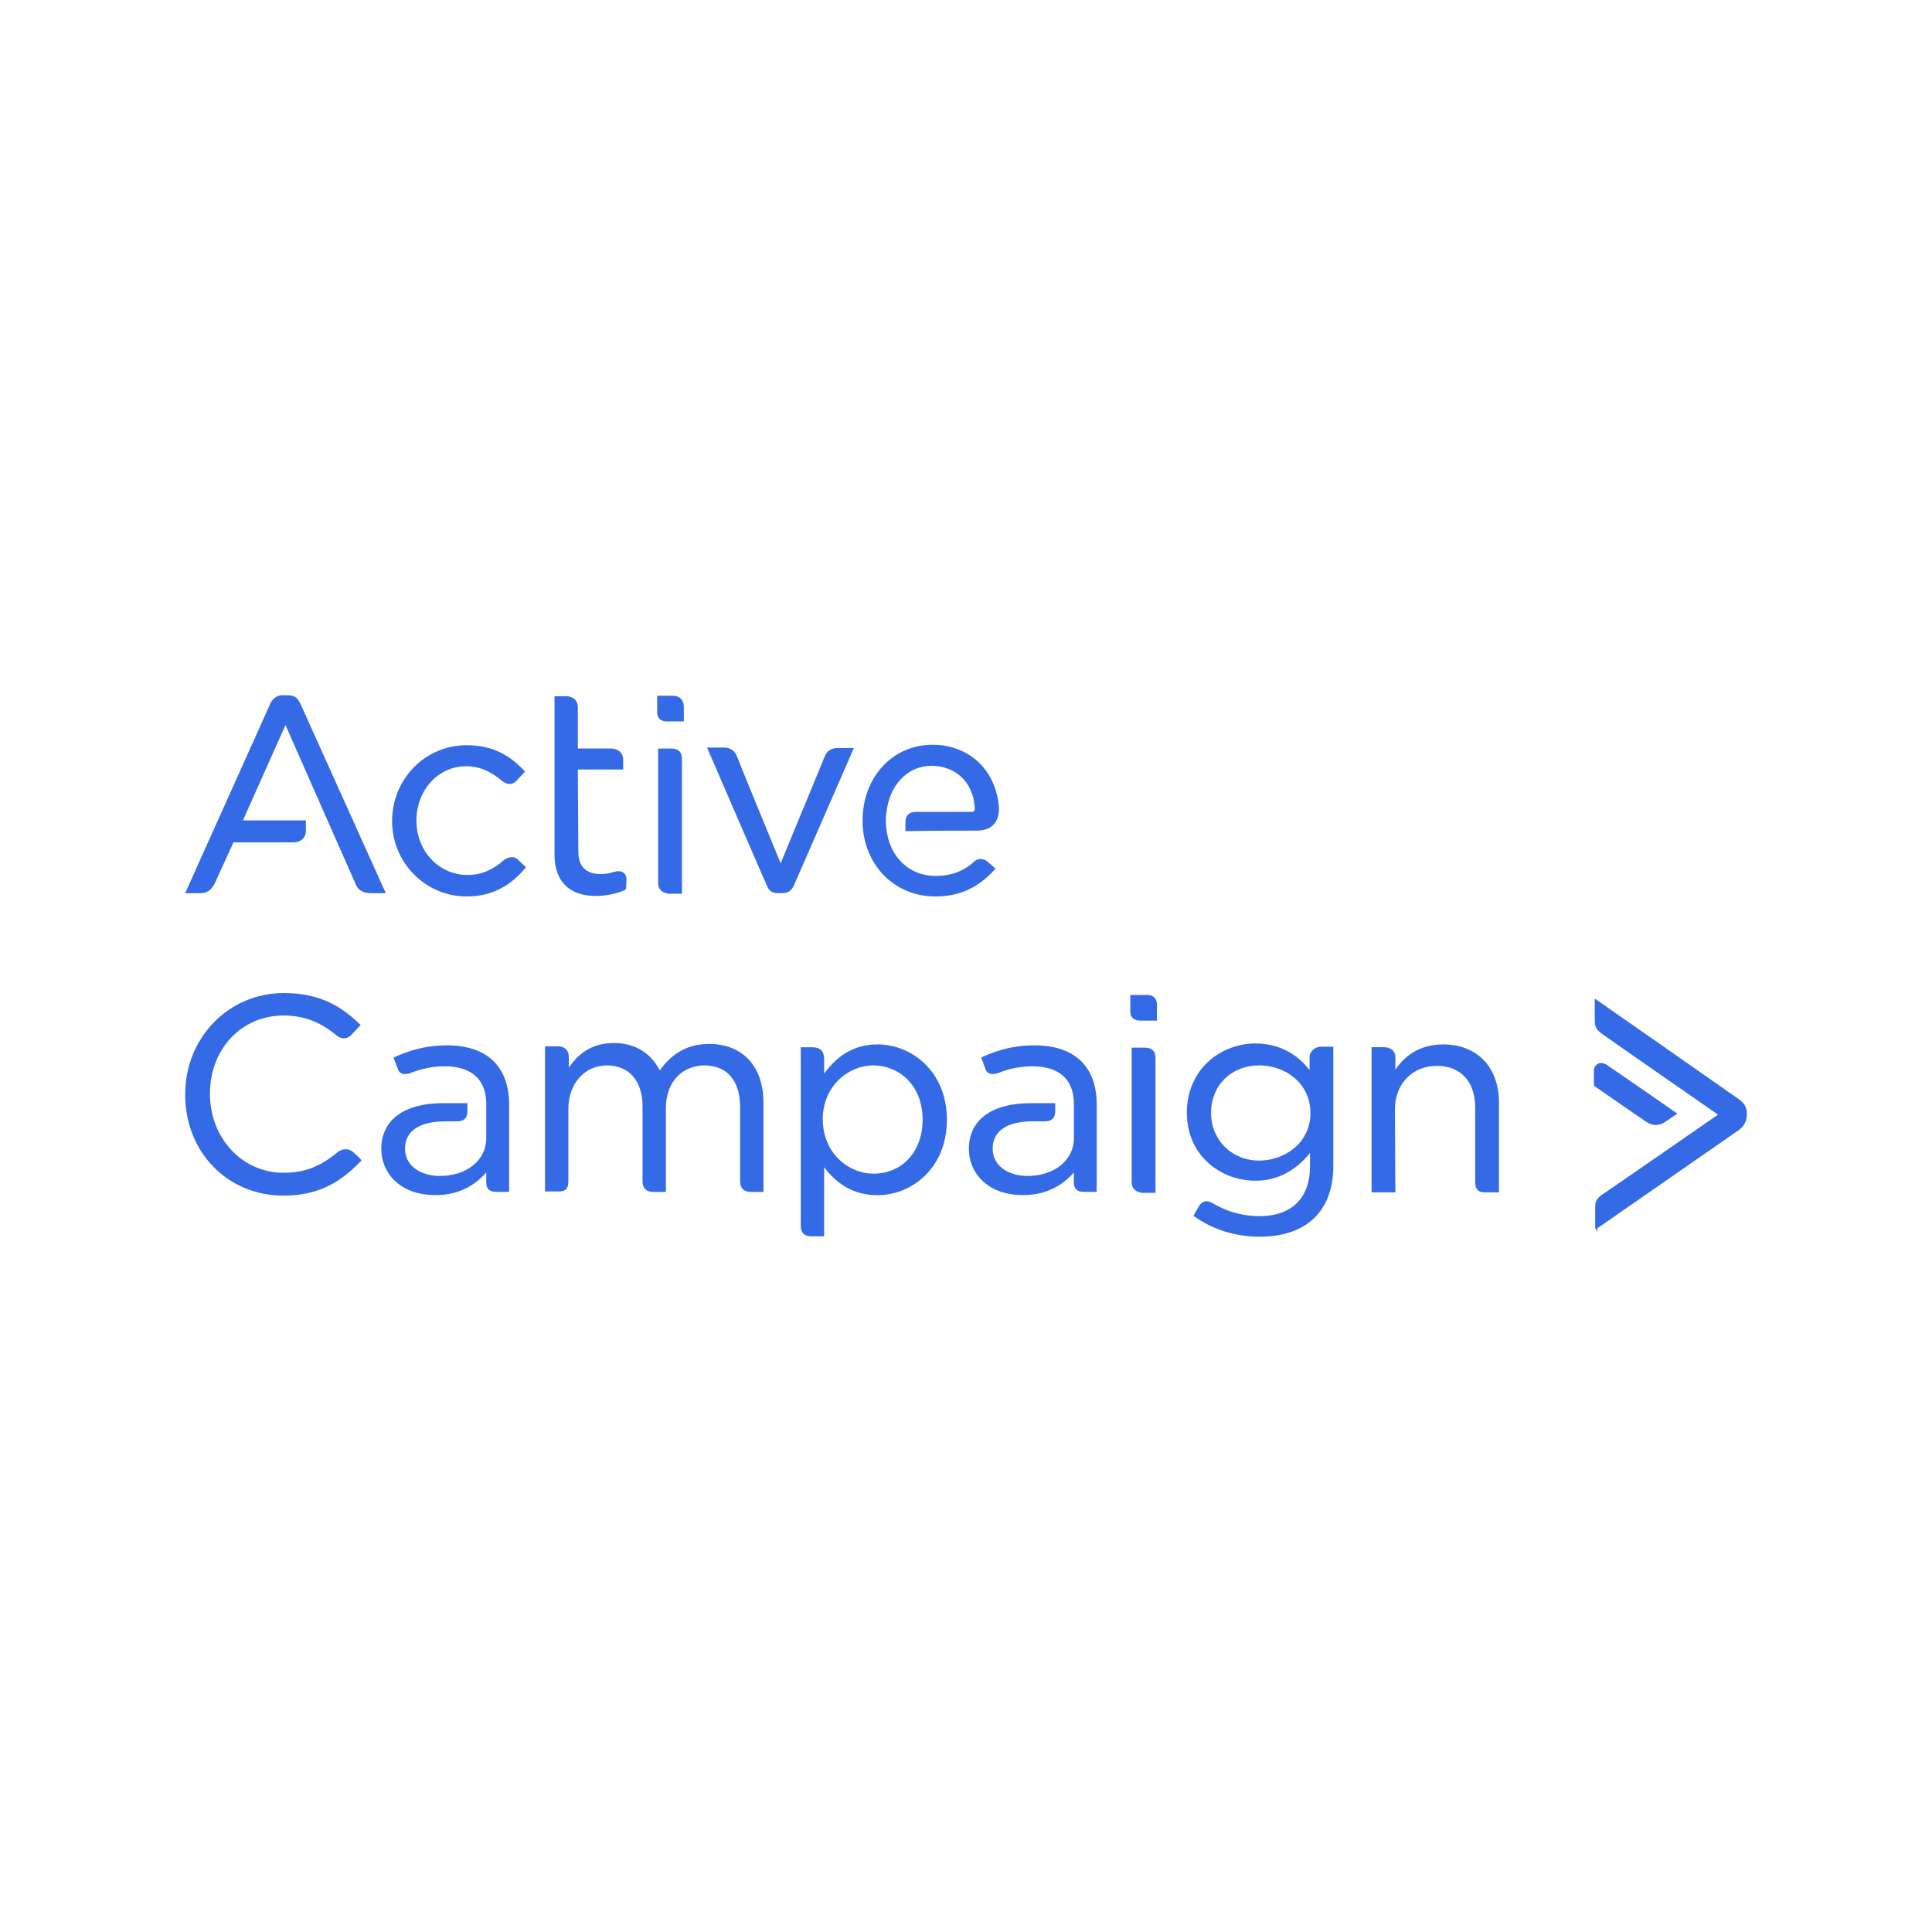 <?xml version="1.0" encoding="UTF-8"?>
<svg id="Capa_1" data-name="Capa 1" xmlns="http://www.w3.org/2000/svg" viewBox="0 0 500 500">
  <defs>
    <style>
      .cls-1 {
        fill: #356ae6;
        fill-rule: evenodd;
      }
    </style>
  </defs>
  <path class="cls-1" d="M296.69,257.48c2.24,0,2.72,1.35,2.72,2.48v4.17h-4.29c-2.15,0-2.6-1.28-2.6-2.36v-4.28h4.17,0ZM296.32,271.13c1.78,0,2.72.9,2.72,2.6v34.97h-3.87v-.14c-1.38-.12-2.29-1.13-2.29-2.58v-34.85h3.44ZM91.69,298.4c1.32,1.2,1.7,1.7,1.72,1.72l.15.2-.18.19c-5.96,6.25-11.95,8.91-20.03,8.91-14.49,0-25.43-11.24-25.43-26.15,0-14.73,11.22-26.27,25.55-26.27,9.83,0,15.26,3.87,19.65,8.06l.21.2-.2.22s-1.1,1.23-2.18,2.31c-1.23,1.37-2.89,1.03-3.91.14-4.16-3.49-8.52-5.12-13.69-5.12-10.85,0-19.02,8.7-19.02,20.23s8.36,20.47,19.02,20.47c5.38,0,9.41-1.52,13.94-5.25,1.11-.99,2.99-1.27,4.39.14ZM183.51,270.17c8.68,0,14.07,5.81,14.07,15.16v23.13h-3.2c-2.5,0-2.84-1.56-2.84-3.08v-18.84c0-6.87-3.37-10.81-9.24-10.81-4.96,0-9.97,3.45-9.97,11.17v21.56h-3.32c-1.75,0-2.72-.97-2.72-2.72v-19.32c0-6.69-3.45-10.69-9.24-10.69s-9.96,4.75-9.96,11.29v18.72c0,2.17-.95,2.6-2.6,2.6h-3.44v-37.56h3.32c1.8,0,2.84,1.03,2.84,2.84v2.65c2.32-3.25,5.59-6.34,11.66-6.34,7.05,0,10.42,4.23,11.88,7.08,3.27-4.6,7.45-6.84,12.76-6.84h0ZM227.11,270.29c8.69,0,17.94,6.84,17.94,19.51s-9.24,19.51-17.94,19.51c-5.6,0-10.13-2.37-13.83-7.23v17.86h-3.44c-1.7,0-2.6-.94-2.6-2.72v-46.2h2.96c2.01,0,3.08,1.02,3.08,2.96v3.88c3.7-5.09,8.23-7.56,13.83-7.56ZM238.77,289.79c0-9.24-6.41-14.07-12.74-14.07s-13.1,5.22-13.1,13.95,6.66,14.07,13.1,14.07c7.5,0,12.74-5.74,12.74-13.95ZM338.9,273.73c0-1.83,1.68-2.84,2.84-2.84h3.32v30.86c0,11.63-6.93,18.3-19.02,18.3-6.33,0-12.04-1.77-16.96-5.25l-.21-.15.12-.23s.38-.75,1.34-2.32c.51-.84,1.17-1.23,1.91-1.22.61.02,1.28.28,2.25.88,3.5,1.95,7.43,2.98,11.44,2.98,8.33,0,13.1-4.69,13.1-12.86v-3.48c-3.96,4.82-8.61,7.17-14.19,7.17-8.58,0-17.69-6.2-17.69-17.7,0-5.13,1.95-9.76,5.49-13.06,3.25-3.02,7.7-4.76,12.21-4.76,7.1,0,11.51,3.58,14.07,6.88v-3.19ZM339.14,288.1c0-8.04-6.81-12.38-13.22-12.38-7.25,0-12.5,5.16-12.5,12.26s5.38,12.38,12.5,12.38c6.5,0,13.22-4.58,13.22-12.26ZM373.5,270.29c8.77,0,14.43,5.9,14.43,15.04v23.25h-3.68c-1.69,0-2.47-.82-2.47-2.59v-19.33c0-6.77-3.73-10.81-9.97-10.81s-10.81,4.64-10.81,11.29l.12,21.44h-6.16v-37.56h3.32c1.41,0,2.84.8,2.84,2.6v3.2c2.95-4.33,7.11-6.52,12.38-6.52ZM267.7,270.53c10.28,0,16,5.34,16.13,15.03v22.89h-3.32c-1.77,0-2.6-.79-2.6-2.48v-2.54c-3.31,3.84-7.82,5.86-13.1,5.86-9.67,0-14.07-6.17-14.07-11.9,0-7.56,5.88-11.9,16.13-11.9h6.22v2.11c0,1.75-.89,2.6-2.72,2.6h-3.02c-6.74,0-10.45,2.51-10.45,7.07,0,4.86,4.66,7.07,9,7.07,6.96,0,12.02-4.09,12.02-9.72v-8.94c0-6.27-3.79-9.72-10.69-9.72-3.11,0-5.91.55-9.07,1.79-1.15.38-2.55.35-3.05-.89-.38-.96-.74-1.93-1.09-2.91l-.09-.26.25-.12c4.64-2.11,8.81-3.04,13.53-3.04h0ZM115.63,270.53c10.28,0,16,5.34,16.13,15.03v22.89h-3.32c-1.77,0-2.6-.79-2.6-2.48v-2.54c-3.31,3.84-7.82,5.86-13.1,5.86-9.67,0-14.07-6.17-14.07-11.9,0-7.56,5.88-11.9,16.13-11.9h6.17v2.11c0,1.75-.89,2.6-2.72,2.6h-2.98c-6.74,0-10.45,2.51-10.45,7.07,0,4.86,4.66,7.07,9,7.07,6.96,0,12.02-4.09,12.02-9.72v-8.94c0-6.27-3.8-9.72-10.69-9.72-3.11,0-5.9.55-9.07,1.79-1.16.39-2.55.35-3.05-.89-.38-.96-.74-1.93-1.09-2.91l-.1-.26.26-.11c3.59-1.58,7.7-3.04,13.53-3.04h0ZM450.02,284.48c1.36.95,2.05,2.13,2.05,3.5v.68c-.02,1.06-.4,2.55-2.05,3.79h0c-.8.57-8.93,6.21-17.53,12.17-8.42,5.83-17.9,12.41-19.06,13.23v.95l-.56-.95s-.05-.09-.02-.16h-.02v-4.95c0-1.69.19-2.5,2.07-3.75,1.57-1.01,26.42-18.24,29.72-20.52-3.27-2.27-27.8-19.3-29.48-20.53l-.2-.14c-1.24-.9-2.22-1.61-2.22-3.48v-5.89l.47.33c1.47,1.02,35.89,25.01,36.85,25.73h0ZM428.5,291.14c-.85,0-1.69-.3-2.58-.89-2.15-1.44-13.18-9.11-13.29-9.18l-.13-.09v-3.78c0-.87.37-1.56,1.03-1.89.7-.36,1.58-.24,2.35.32,1.66,1.07,17.71,12.2,17.87,12.32l.36.25-.37.25s-1.08.72-2.29,1.56c-1.03.76-1.99,1.13-2.95,1.13ZM134.12,222.55c1.18,1.18,1.78,1.67,1.79,1.67l.24.19-.2.24c-2.94,3.42-7.31,7.35-15.21,7.35-10.62,0-19.27-8.75-19.27-19.51s8.46-19.63,19.27-19.63c6.07,0,10.68,2.04,14.96,6.62l.19.2-.19.2c-.67.74-1.36,1.47-2.06,2.19-1.18,1.18-2.43,1.11-4.03-.22-2.17-1.76-4.93-3.55-8.98-3.55-7.21,0-12.86,6.18-12.86,14.07s5.81,14.07,13.22,14.07c3.42,0,6.56-1.28,9.34-3.79.82-.65,2.51-1.4,3.8-.11h0ZM174.25,180.07c1.65,0,2.72,1.11,2.72,2.84v3.8h-4.29c-2.15,0-2.6-1.28-2.6-2.36v-4.28h4.17ZM173.77,193.72c1.78,0,2.72.9,2.72,2.6v34.97h-3.86v-.14c-1.39-.12-2.3-1.13-2.3-2.58v-34.85h3.44ZM213.47,195.71c.59-1.43,1.67-2.12,3.3-2.12h4.21l-.19.42c-.15.34-14.74,33.84-15.34,35.15-.63,1.39-1.55,1.99-3.05,1.99h-.73c-1.55,0-2.52-.3-3.18-1.88-.59-1.31-15.19-35.05-15.34-35.39l-.18-.42h4.32c1.65,0,2.8.76,3.42,2.24.44,1.31,9.59,23.52,11.32,27.71,1.73-4.19,10.9-26.4,11.44-27.71ZM251.31,210.15c.35,0,.61-.09.76-.28.21-.25.26-.7.15-1.3-.5-6.22-4.99-10.38-11.18-10.38s-10.93,5.05-11.66,12.29c0,.02-.12.86-.12,2.02,0,1.05.12,1.88.12,1.89.77,7.36,5.89,12.3,12.75,12.3,3.98,0,7.23-1.2,9.94-3.67.72-.72,2.09-1.17,3.53-.01.97.85,1.82,1.58,1.82,1.58l.24.2-.21.23c-4.4,4.83-9.17,6.98-15.44,6.98-10.71,0-18.78-8.44-18.78-19.63s7.76-19.63,18.06-19.63c9.4,0,16.31,6.37,17.21,15.85.15,2.03-.31,3.68-1.32,4.77-.99,1.06-2.47,1.6-4.41,1.6-3.3,0-11.28.01-18.14.12h-.31s0-2.36,0-2.36c0-1.62.97-2.6,2.6-2.6h14.4,0ZM77.66,181.93c.72,1.55,21.77,48.33,21.99,48.8l.19.43h-3.61c-.77,0-3.1,0-4.02-1.99-.67-1.45-16.07-36.41-18.33-41.53l-11.01,24.68h16.29v2.72c0,1.77-1.29,2.96-3.2,2.96h-15.54c-.59,1.29-4.21,9.25-4.87,10.69-.93,1.74-2.03,2.47-3.66,2.47h-3.97l.19-.43c.21-.48,21.51-47.84,21.98-48.92.66-1.2,1.73-1.87,2.93-1.87h1.45c1.63,0,2.43.5,3.17,1.98h0s0,0,0,0ZM161.37,225.84c.34.25.75.76.75,1.75,0,1.33-.12,2.4-.12,2.45l-.02.16-.15.07c-1.92.96-4.98,1.6-7.63,1.6-6.89,0-10.69-3.8-10.69-10.69v-41h2.96c1.87,0,3.08,1.11,3.08,2.84v10.69h8.52c1.54,0,3.2.89,3.2,2.84v2.6h-11.72l.12,21.2c0,3.89,1.97,5.86,5.86,5.86,1.28,0,2.19-.22,3.54-.59.9-.27,1.73-.19,2.29.23h0Z"/>
</svg>